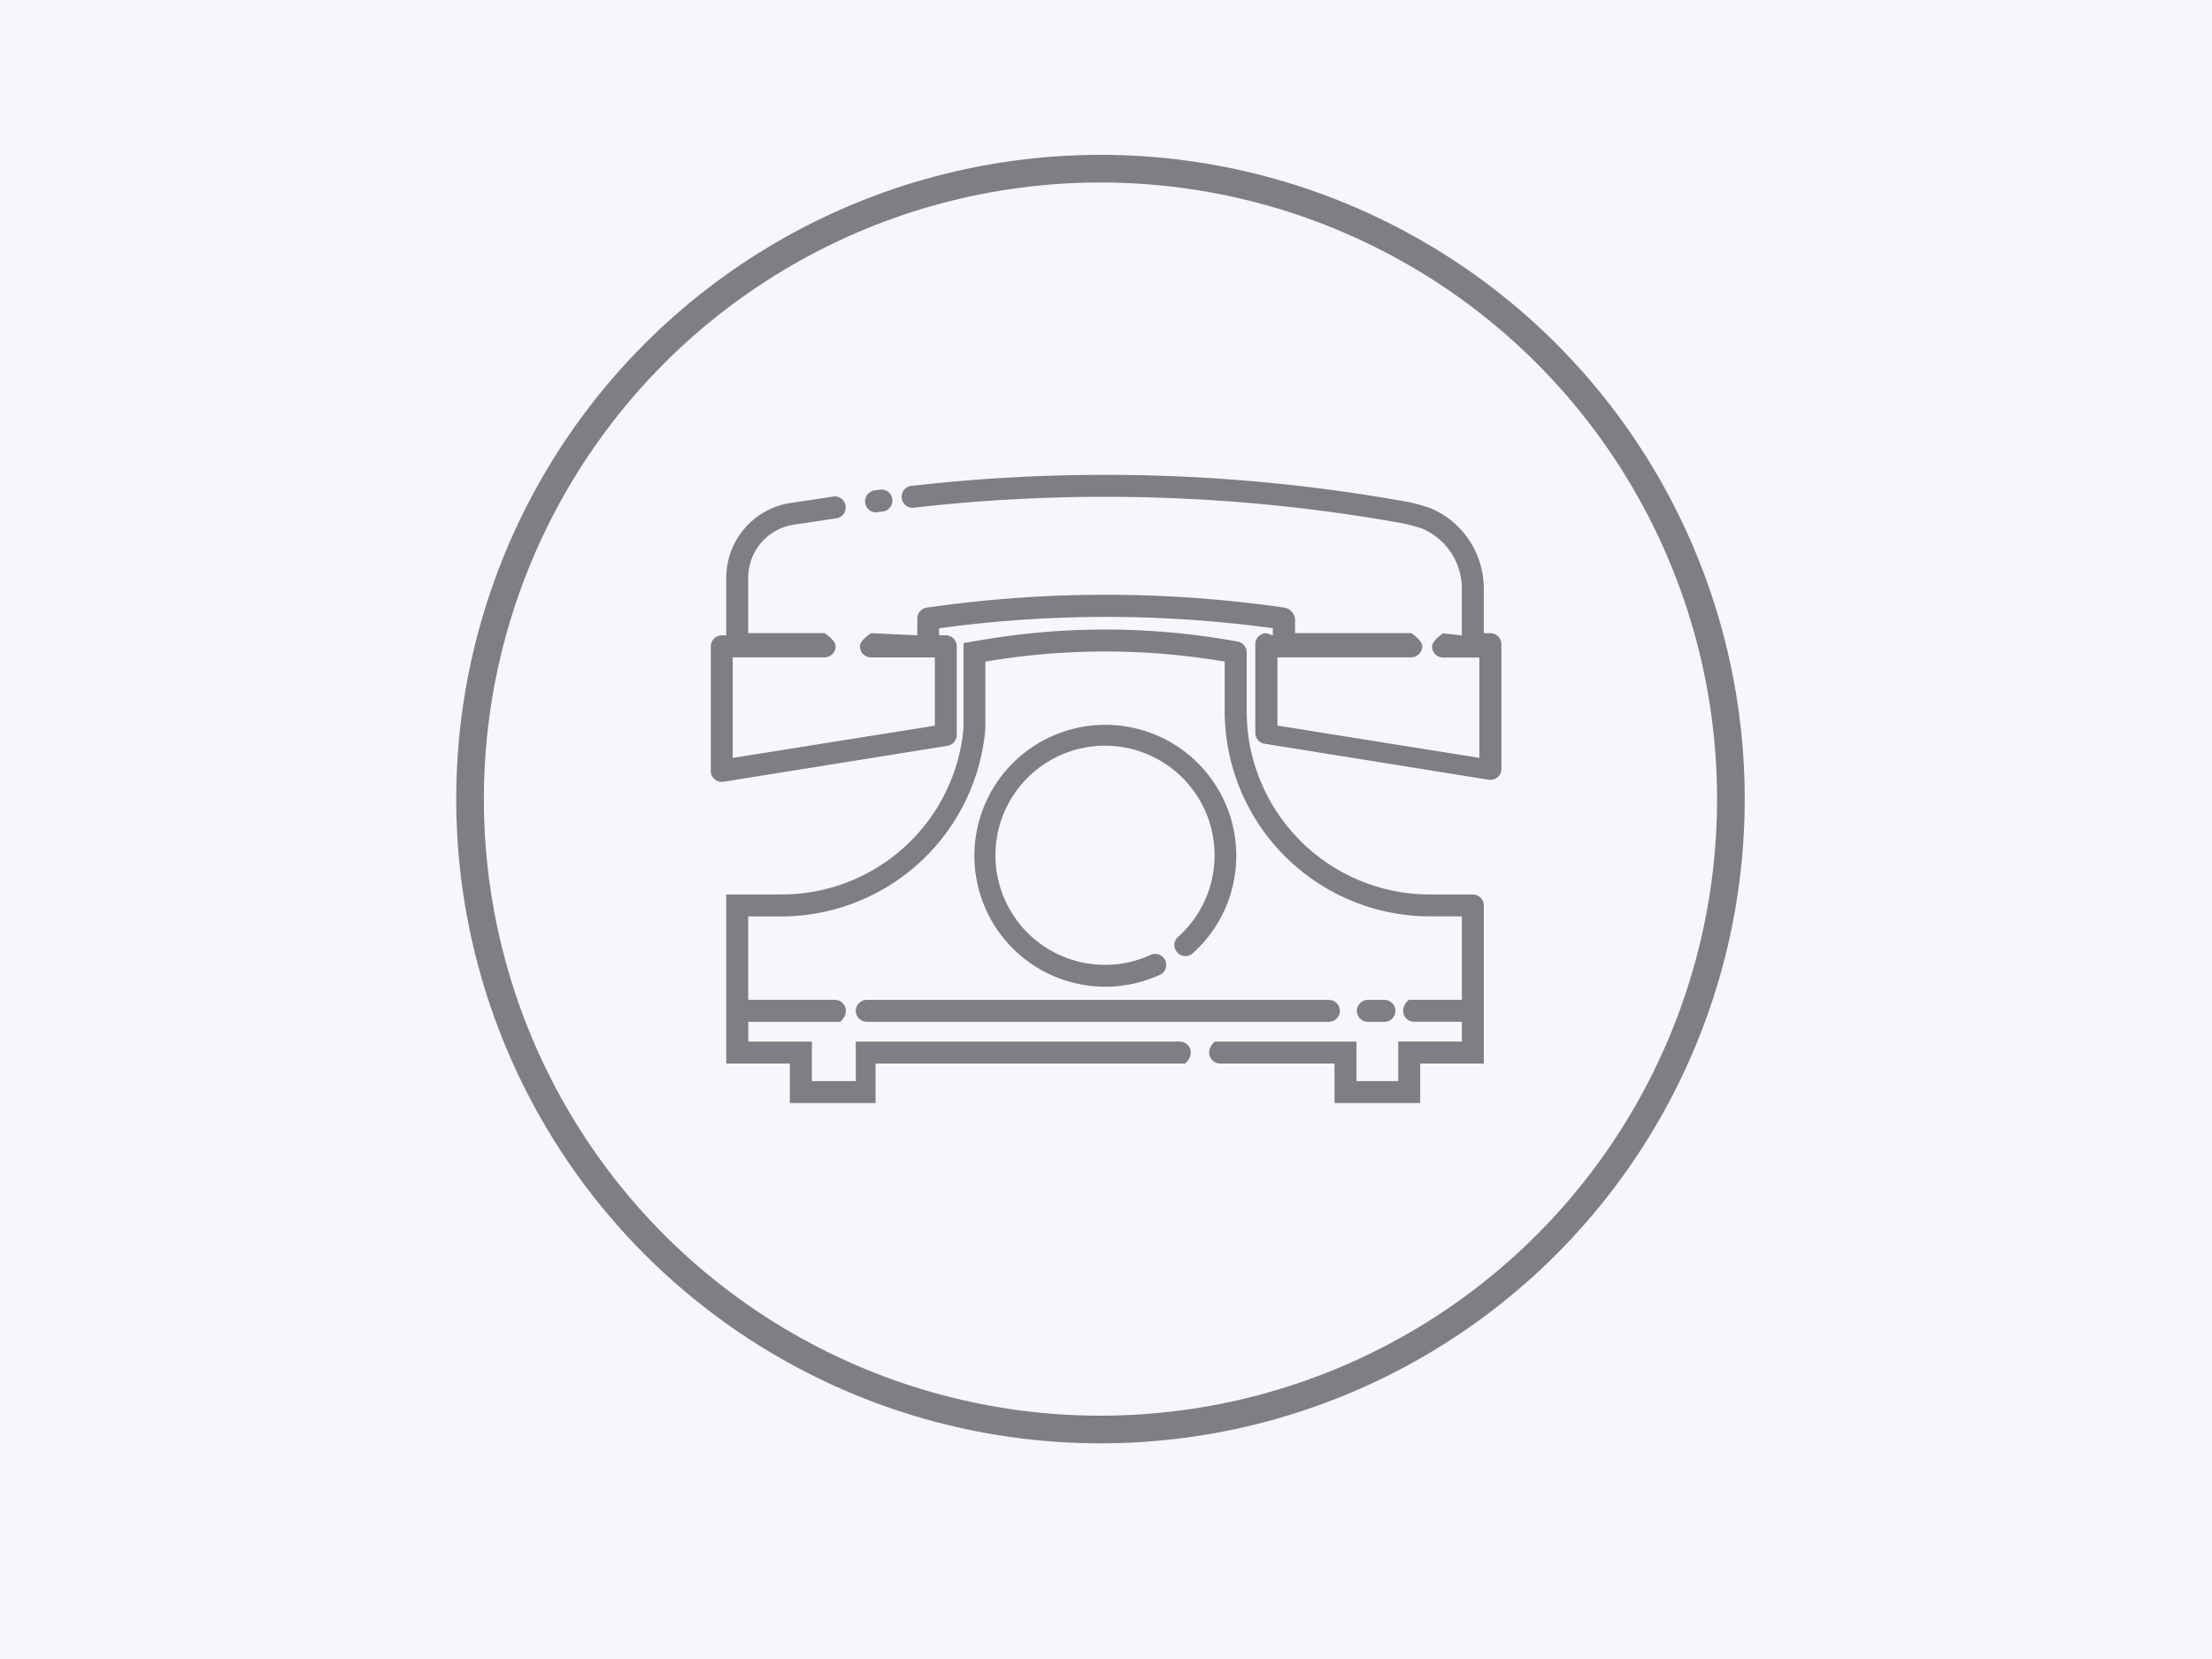 <svg id="Layer_1" data-name="Layer 1" xmlns="http://www.w3.org/2000/svg" viewBox="0 0 800 600"><defs><style>.cls-1{fill:#f5f7fa;}.cls-2{fill:none;stroke:#7d7f82;stroke-miterlimit:10;stroke-width:10px;}.cls-3{fill:#7d7f82;}</style></defs><title>CONTACT-ICON</title><rect class="cls-1" width="800" height="600"/><circle class="cls-2" cx="398" cy="289" r="228"/><path class="cls-3" d="M316.61,185.3c.18,0,2.2-.26,2.2-.26a4,4,0,1,0-1.06-7.87l-1.68.23a4,4,0,0,0,.53,7.91Z"/><path class="cls-3" d="M539,229h-2.38v-15.7a31.47,31.47,0,0,0-19.25-29.5,69.79,69.79,0,0,0-8.41-2.33l-.16,0a616.23,616.23,0,0,0-178.68-5.8,4,4,0,1,0,.9,7.89,608.44,608.44,0,0,1,176.3,5.71,64.76,64.76,0,0,1,6.94,1.87,23.54,23.54,0,0,1,14.42,22.19v16.5l-6.76-.79s-4,2.57-4,4.76a4,4,0,0,0,4,4h13.11V274.1L462,262.42V237.73h48.37a4,4,0,0,0,4-4c0-2.19-4-4.76-4-4.76h-42v-5.28a4.76,4.76,0,0,0-3.8-3.93,451.28,451.28,0,0,0-125.76-.5l-3.61.49a4,4,0,0,0-3.43,3.93v6.08L315,229s-4,2.57-4,4.76a4,4,0,0,0,4,4H338.1v24.69L265,274.1V237.73h33.22a4,4,0,0,0,4-4c0-2.19-4-4.76-4-4.76H270.6V208.65a19.44,19.44,0,0,1,15.8-18.78c1.12-.21,12.46-1.84,16.57-2.5a4,4,0,0,0-1.26-7.84c-4,.65-14.83,2.22-16.1,2.42a27.38,27.38,0,0,0-22.95,26.7v21.14h-1.59a4,4,0,0,0-4,4v45a3.84,3.84,0,0,0,.23,1.4,4,4,0,0,0,4.37,2.54l81-13a4,4,0,0,0,3.35-3.92V233.76a4,4,0,0,0-4-4h-2.38V227.2l.18,0a446.12,446.12,0,0,1,120.53,0v2.6L458,229a4,4,0,0,0-4,4V265A4,4,0,0,0,457.4,269l81,13a4,4,0,0,0,4.36-2.51A3.84,3.84,0,0,0,543,278V233A4,4,0,0,0,539,229Z"/><path class="cls-3" d="M532.69,323.5H517.08a66.27,66.27,0,0,1-66.2-66.19l0-21.38a4,4,0,0,0-3.26-3.9,265.77,265.77,0,0,0-92.73-.54l-6.43,1.1v30.9a66,66,0,0,1-65.85,60H262.66v61.15h23v14.3h31v-14.3H428.59c4-3.5,1.55-7.94-1.91-7.94H309.51V391H293.63v-14.3h-23v-7.15h33.23c4-3.5,1.55-7.94-1.91-7.94H270.6V331.44h11.86a74.16,74.16,0,0,0,73.91-67.86v-24.3a257.93,257.93,0,0,1,86.56,0l0,18a74.28,74.28,0,0,0,74.26,74.13H528.7v30.18H509.53c-4,3.5-1.55,7.94,1.91,7.94H528.7v7.15h-23V391H490.58v-14.3h-51.2c-4,3.5-1.55,7.94,1.91,7.94h41.35v14.3h31v-14.3h23v-57.2A4,4,0,0,0,532.69,323.5Z"/><path class="cls-3" d="M313.63,369.56H480.5a4.07,4.07,0,0,0,4-3.15,4,4,0,0,0-3.89-4.79H313.48a4,4,0,0,0-3.89,4.79A4.07,4.07,0,0,0,313.63,369.56Z"/><path class="cls-3" d="M500.7,369.56a4,4,0,0,0,3.89-4.79,4.07,4.07,0,0,0-4-3.15h-5.78a4.07,4.07,0,0,0-4,3.15,4,4,0,0,0,3.89,4.79Z"/><path class="cls-3" d="M425.86,339a4,4,0,0,0,5.25,6,47.36,47.36,0,1,0-12.16,7.8,4,4,0,1,0-3.22-7.26,39.63,39.63,0,1,1,10.13-6.5Z"/></svg>